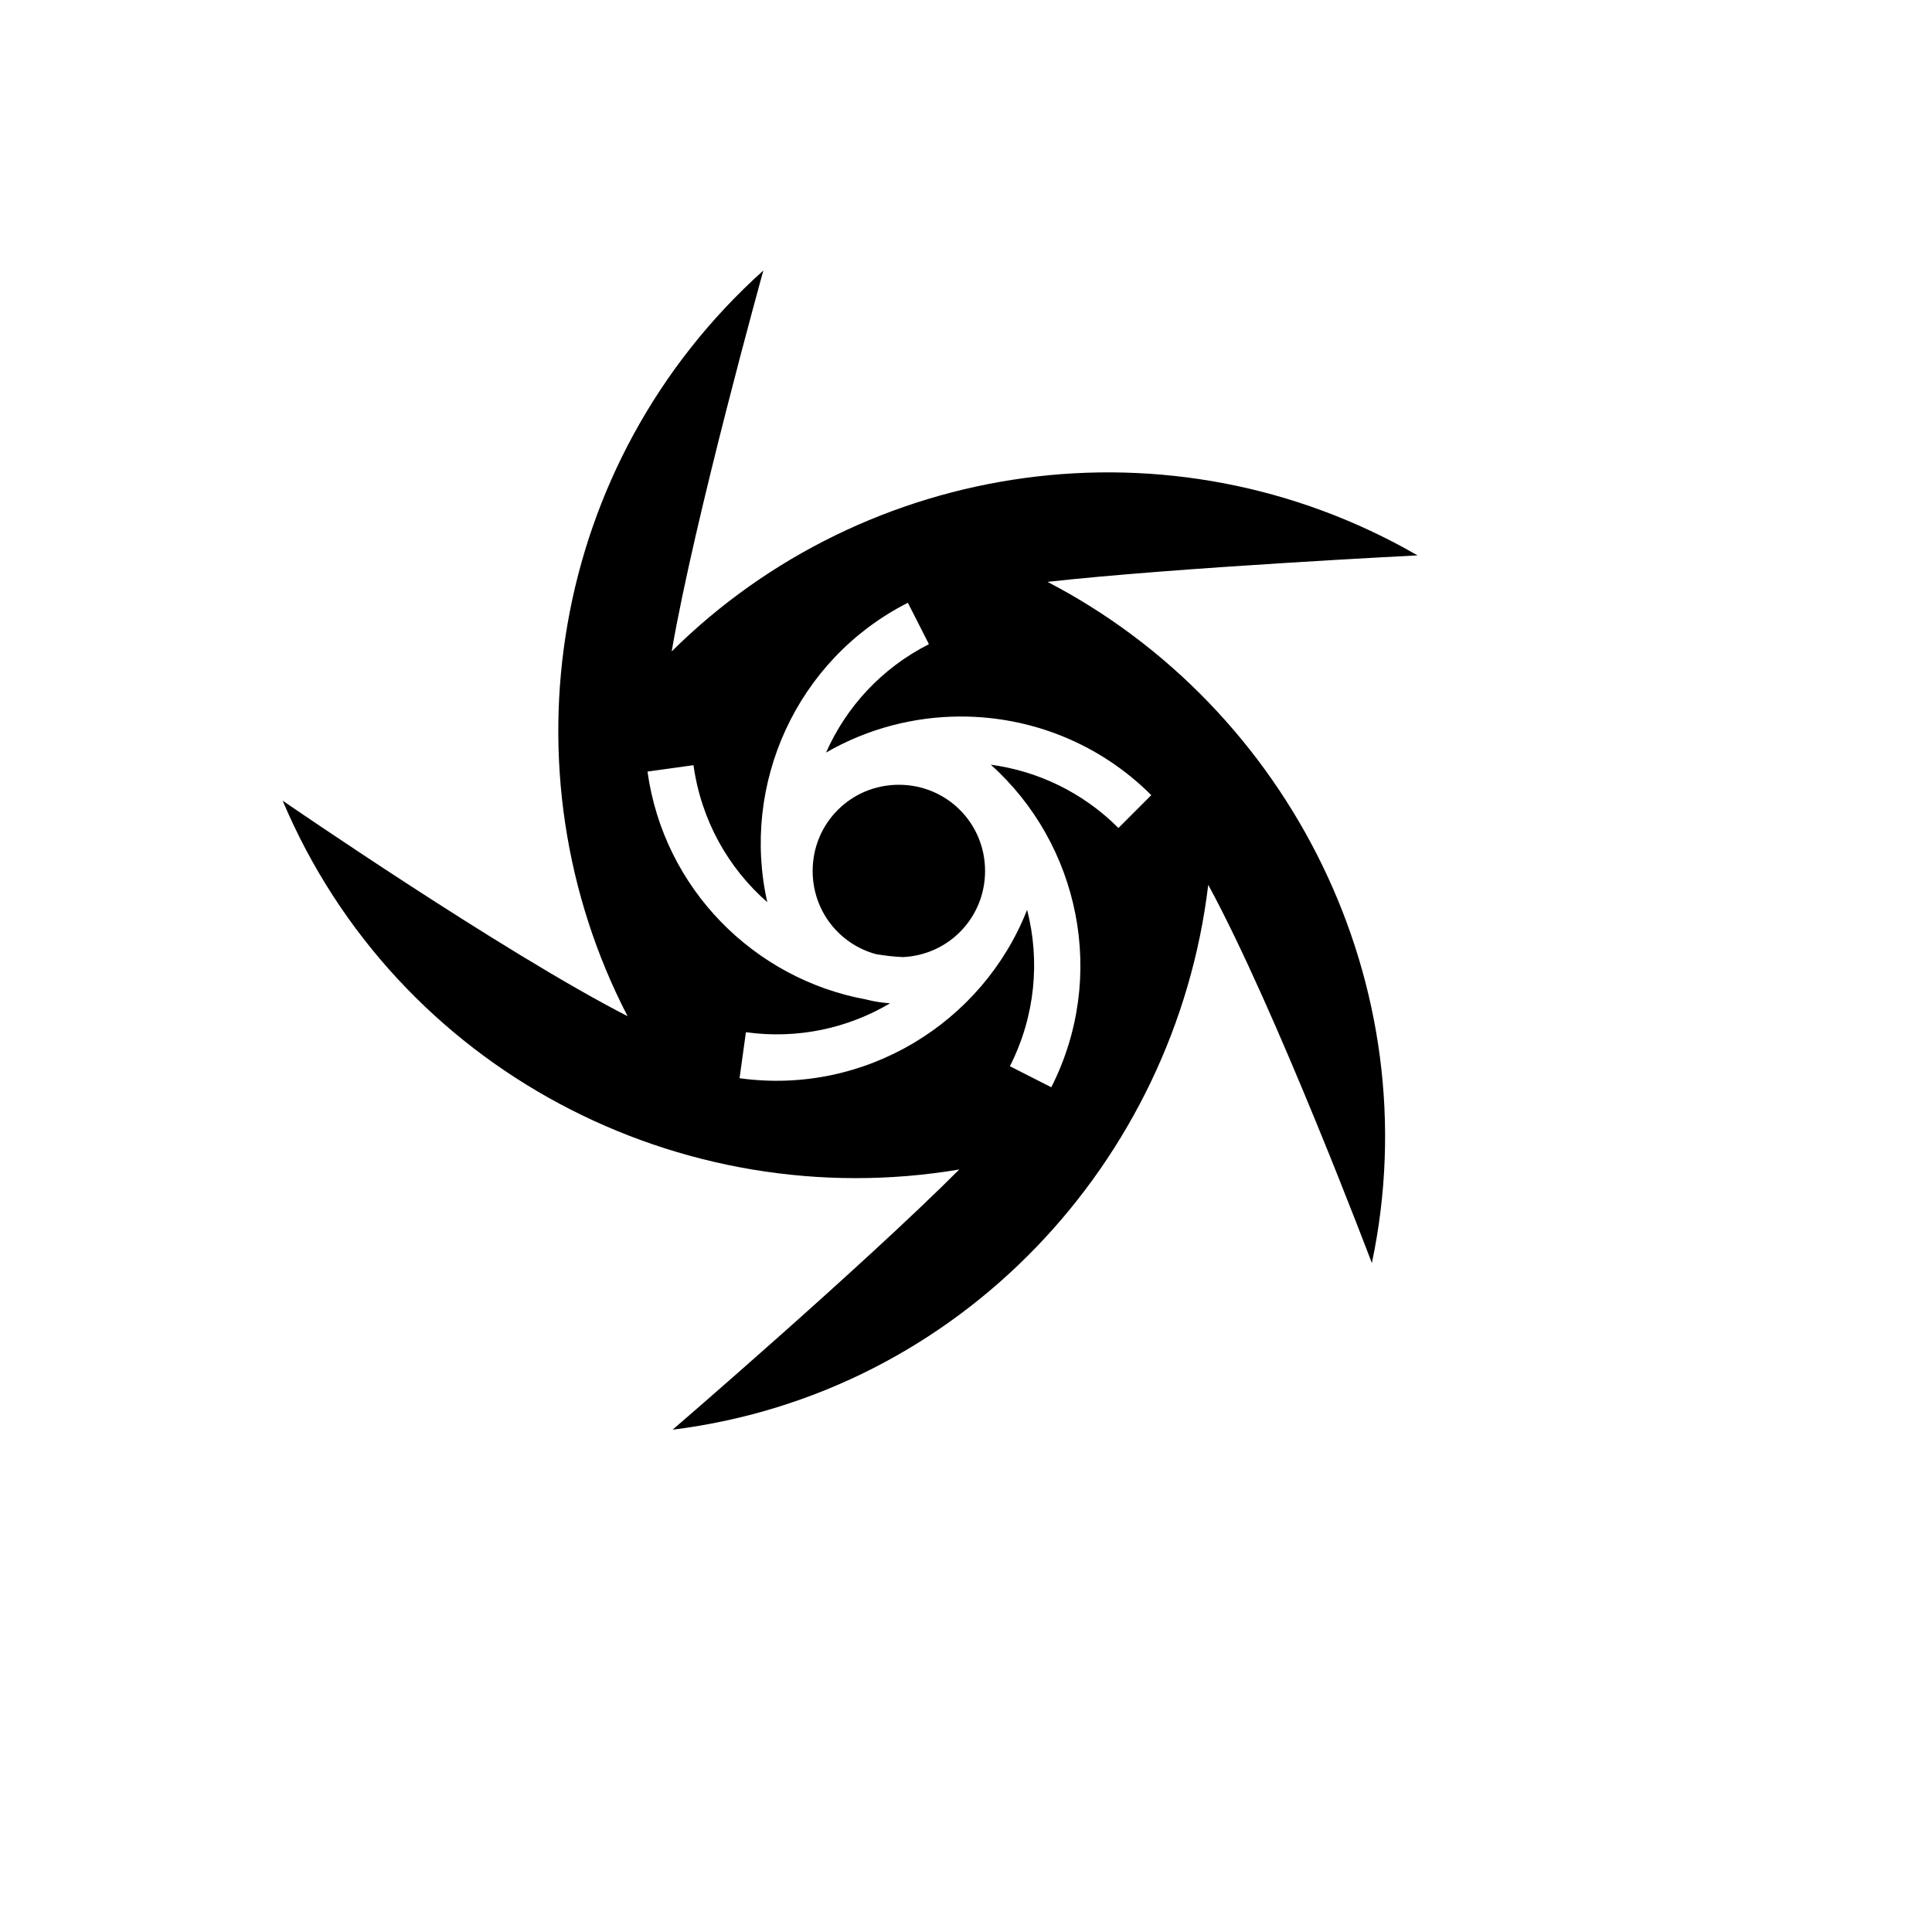 <svg xmlns="http://www.w3.org/2000/svg" version="1.1" xmlns:xlink="http://www.w3.org/1999/xlink" width="100%" height="100%" id="svgWorkerArea" viewBox="-25 -25 625 625" xmlns:idraw="https://idraw.muisca.co" style="background: white;"><defs id="defsdoc"><pattern id="patternBool" x="0" y="0" width="10" height="10" patternUnits="userSpaceOnUse" patternTransform="rotate(35)"><circle cx="5" cy="5" r="4" style="stroke: none;fill: #ff000070;"></circle></pattern></defs><g id="fileImp-61209889" class="cosito"><path id="pathImp-373060435" fill="#000" class="grouped" d="M221.95 62.5C152.553 124.85 137.064 224.617 178.016 303.729 137.718 283.09 66.432 234.01 66.432 234.01 103.292 321.216 195.425 368.481 285.326 353.326 254.398 384.309 192.592 437.5 192.592 437.5 285.755 425.875 355.184 350.612 365.864 261.233 387.844 301.667 418.798 383.597 418.798 383.597 437.778 293.659 392.039 203.847 313.862 163.235 355.339 158.588 433.568 154.665 433.568 154.665 353.666 108.577 254.891 123.668 192.288 185.733 199.756 142.351 221.948 62.501 221.948 62.501 221.948 62.501 221.95 62.5 221.95 62.5M268.695 169.994C268.695 169.994 275.502 183.388 275.502 183.388 260.077 191.226 248.7 203.815 242.228 218.455 255.682 210.679 270.783 206.79 285.884 206.792 308.185 206.798 330.479 215.279 347.439 232.227 347.439 232.226 336.819 242.853 336.819 242.853 325.192 231.236 310.613 224.412 295.515 222.379 324.203 248.07 333.307 290.851 315.092 326.727 315.092 326.727 301.696 319.926 301.696 319.926 309.966 303.636 311.479 285.708 307.267 269.327 292.906 305.896 254.858 329.43 214.243 323.803 214.243 323.803 216.306 308.92 216.306 308.92 233.15 311.254 249.405 307.59 262.938 299.563 260.223 299.384 257.573 298.96 255.017 298.293 219.095 291.663 189.755 262.663 184.465 224.605 184.465 224.605 199.345 222.537 199.345 222.537 201.831 240.418 210.645 255.846 223.219 266.861 214.651 228.921 232.452 188.415 268.695 169.994 268.695 169.994 268.695 169.994 268.695 169.994M265.78 228.872C250.288 228.872 237.892 241.267 237.892 256.76 237.892 269.683 246.519 280.445 258.372 283.662 261.208 284.152 264.096 284.474 267.018 284.619 281.926 283.977 293.668 271.836 293.668 256.761 293.668 241.267 281.271 228.873 265.78 228.873 265.78 228.873 265.78 228.872 265.78 228.872"></path></g></svg>